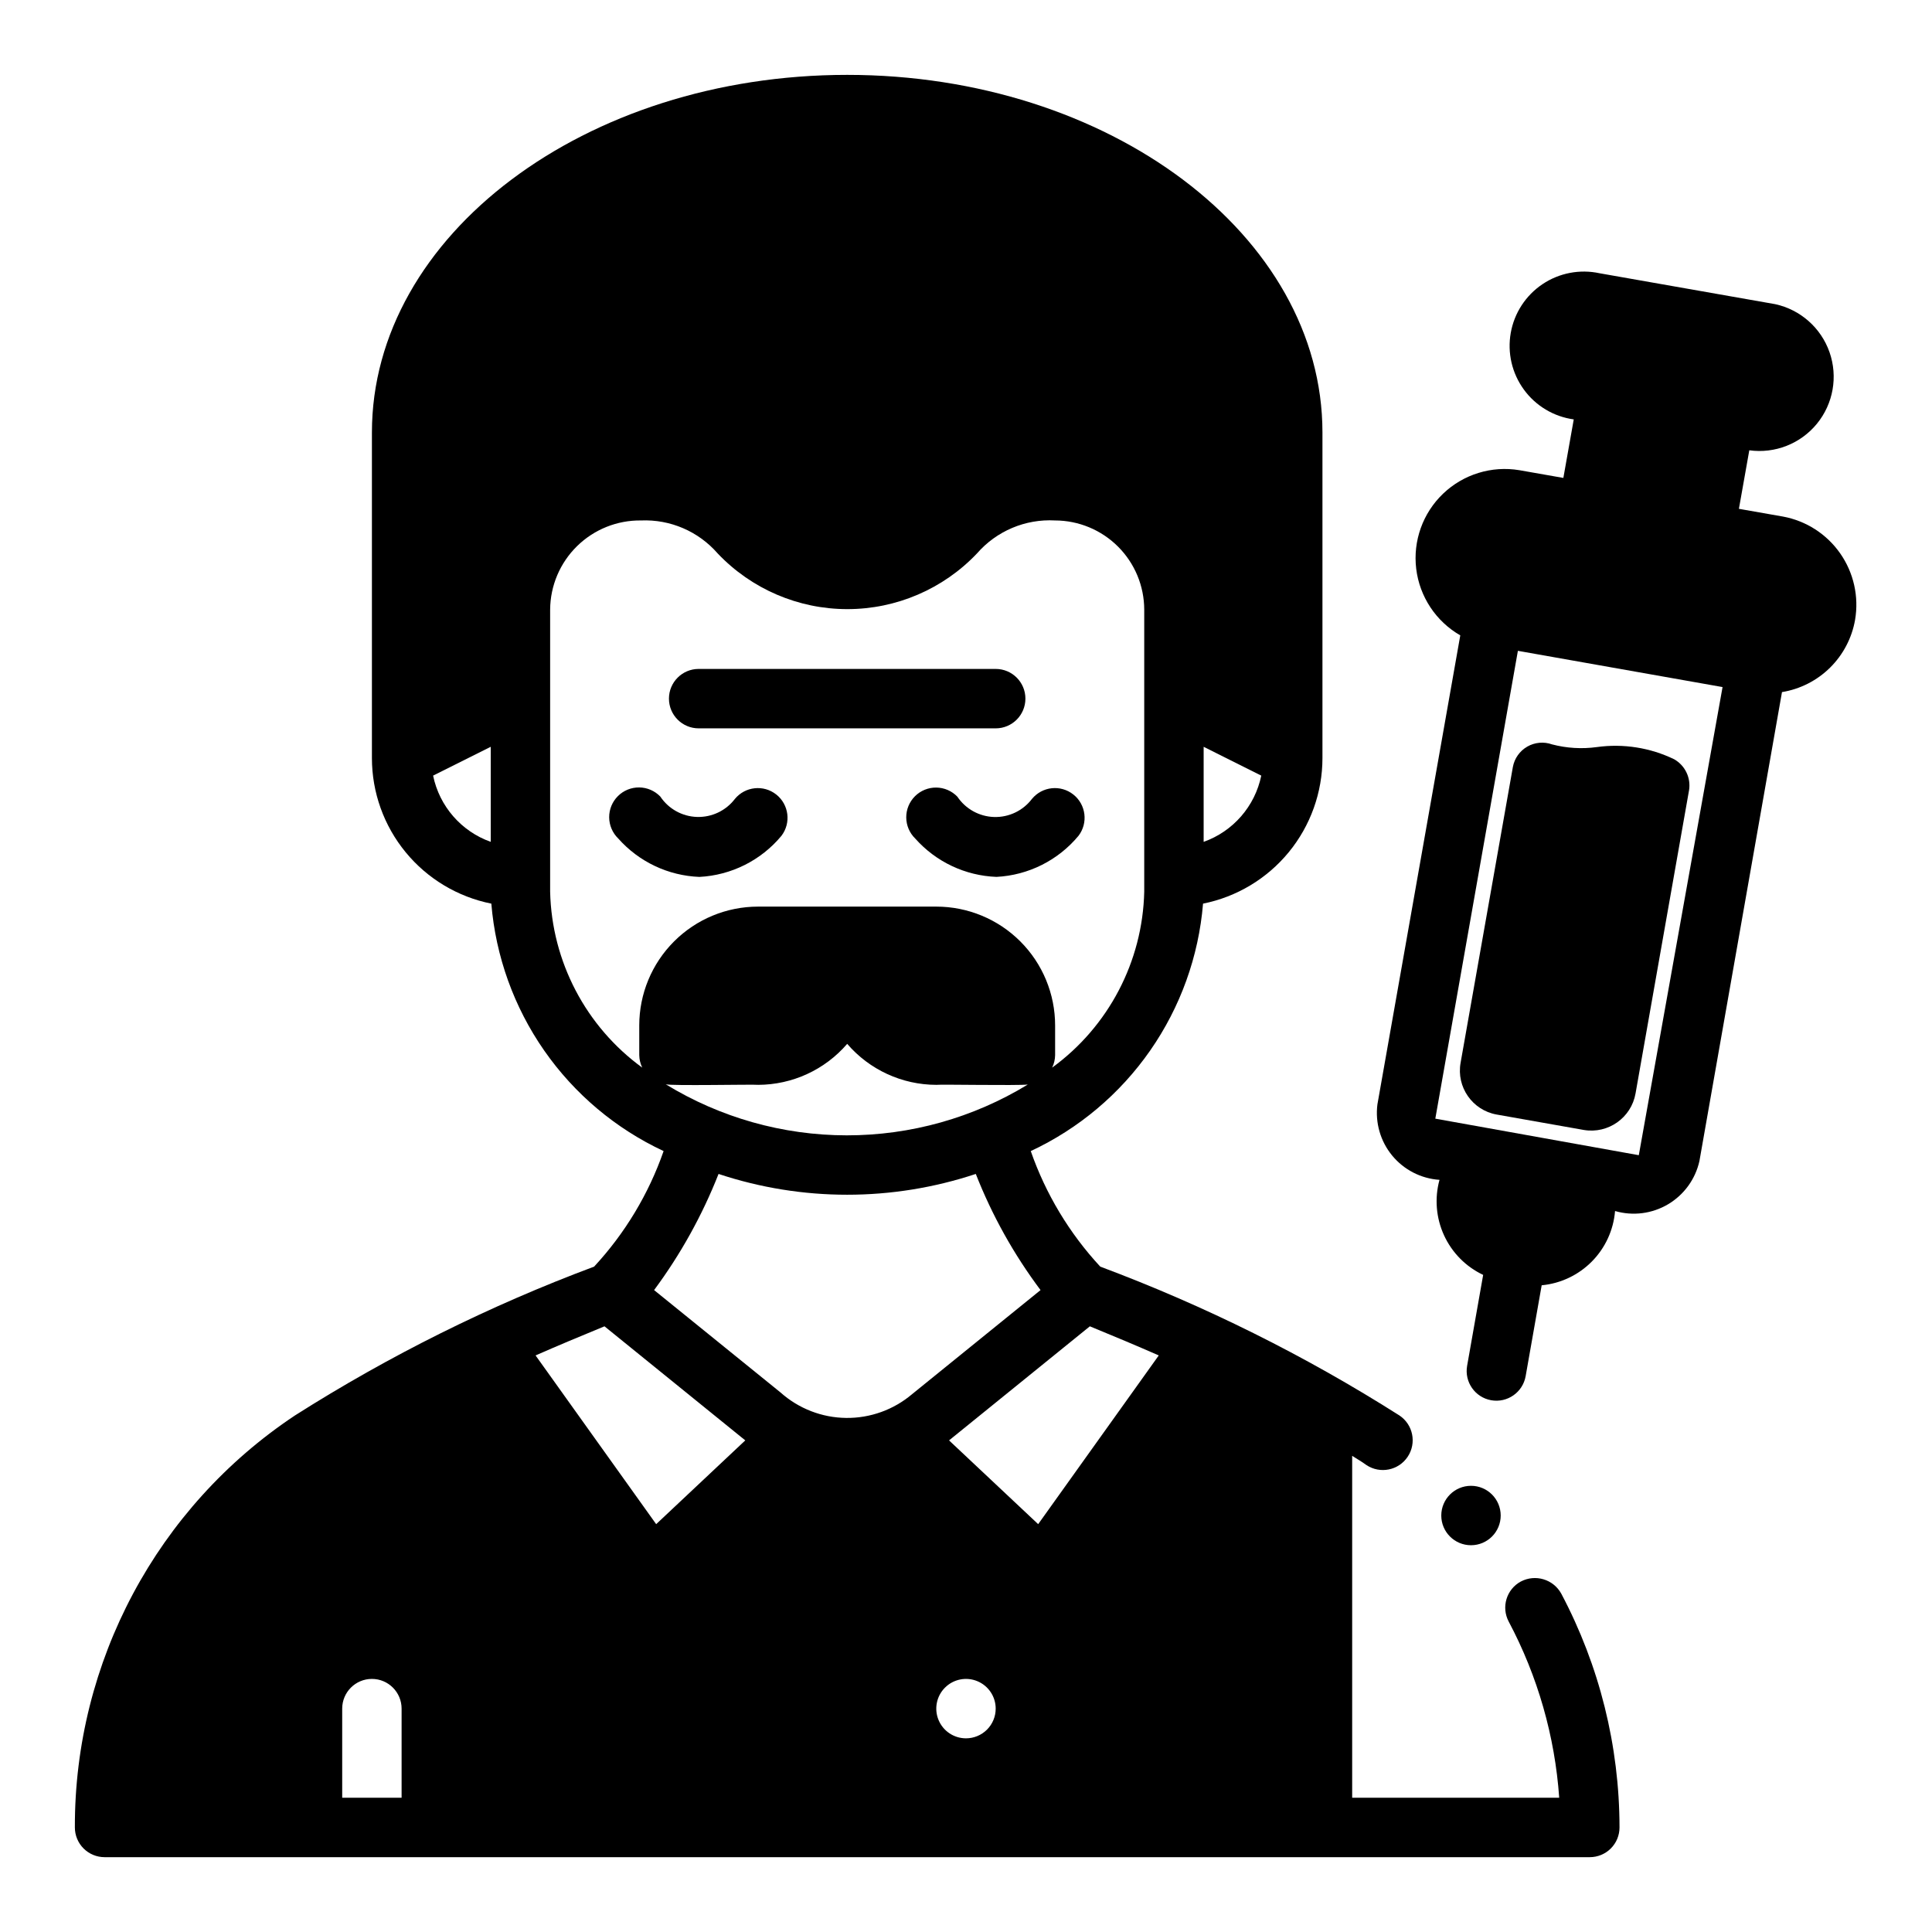 <?xml version="1.0" encoding="UTF-8"?>
<!-- Uploaded to: ICON Repo, www.iconrepo.com, Generator: ICON Repo Mixer Tools -->
<svg fill="#000000" width="800px" height="800px" version="1.1" viewBox="144 144 512 512" xmlns="http://www.w3.org/2000/svg">
 <g>
  <path d="m329.15 337.02h78.723c4.348 0 7.871-3.527 7.871-7.875 0-4.348-3.523-7.871-7.871-7.871h-78.723c-4.348 0-7.871 3.523-7.871 7.871 0 4.348 3.523 7.875 7.871 7.875z"/>
  <path d="m541.7 545.63c0 4.348-3.523 7.871-7.871 7.871-4.348 0-7.875-3.523-7.875-7.871 0-4.348 3.527-7.875 7.875-7.875 4.348 0 7.871 3.527 7.871 7.875"/>
  <path d="m547.05 563.11c-3.816 2.051-5.258 6.801-3.227 10.629 7.68 14.453 12.238 30.355 13.383 46.68h-54.867v-90.605c1.258 0.789 2.598 1.574 3.777 2.441 3.629 2.41 8.531 1.426 10.941-2.207 2.414-3.629 1.426-8.527-2.203-10.941-24.984-15.859-51.551-29.078-79.273-39.438-8.184-8.828-14.457-19.254-18.418-30.621 12.711-5.941 23.629-15.133 31.648-26.648 8.016-11.516 12.852-24.945 14.008-38.926 8.922-1.785 16.945-6.602 22.715-13.633s8.926-15.848 8.93-24.941v-86.277c0-52.27-56.52-94.781-125.95-94.781-69.434 0-125.95 42.512-125.95 94.781v86.277c0.004 9.094 3.16 17.91 8.93 24.941s13.797 11.848 22.715 13.633c1.16 13.98 5.992 27.41 14.008 38.926 8.02 11.516 18.938 20.707 31.648 26.648-3.961 11.367-10.234 21.793-18.418 30.621-27.719 10.359-54.289 23.578-79.273 39.438-36.543 24.293-58.453 65.305-58.332 109.19 0 2.086 0.832 4.09 2.309 5.566 1.477 1.473 3.477 2.305 5.566 2.305h393.6c2.086 0 4.09-0.832 5.566-2.305 1.477-1.477 2.305-3.481 2.305-5.566-0.02-21.602-5.316-42.871-15.43-61.953-2.09-3.816-6.856-5.254-10.707-3.231zm-84.07-221.2 15.273 7.637h-0.004c-1.672 8.121-7.461 14.777-15.27 17.555zm-188.93 25.191c-7.812-2.777-13.602-9.434-15.273-17.555l15.273-7.637zm40.148 59.828c-14.953-10.883-23.977-28.117-24.406-46.602v-74.785c0.047-6.332 2.613-12.383 7.137-16.816 4.519-4.434 10.621-6.879 16.953-6.801 7.746-0.328 15.219 2.891 20.309 8.738 8.945 9.426 21.367 14.762 34.363 14.762 12.992 0 25.414-5.336 34.359-14.762 5.184-5.949 12.824-9.176 20.703-8.738 6.258 0.02 12.254 2.512 16.68 6.938s6.918 10.422 6.938 16.68v74.785c-0.43 18.484-9.453 35.719-24.402 46.602 0.5-1.031 0.77-2.16 0.785-3.309v-7.871c0-8.352-3.316-16.359-9.223-22.266-5.902-5.906-13.914-9.223-22.266-9.223h-47.23c-8.352 0-16.359 3.316-22.266 9.223s-9.223 13.914-9.223 22.266v7.871c0.02 1.148 0.289 2.277 0.789 3.309zm102.18 4.488-0.004-0.004c-14.453 8.82-31.059 13.477-47.988 13.465-16.934-0.016-33.531-4.699-47.969-13.543 1.023 0.473 23.457 0 24.48 0.156v0.004c9.078-0.02 17.695-3.984 23.617-10.863 5.918 6.879 14.539 10.844 23.613 10.863 1.023-0.16 21.414 0.234 24.246-0.082zm-165.95 189h-15.742v-23.613c0-4.348 3.523-7.875 7.871-7.875s7.871 3.527 7.871 7.875zm67.465-72.5-31.961-44.715c5.746-2.519 11.73-5.039 18.262-7.715l37.312 30.23zm32.984-34.875-33.535-27.156c7.019-9.465 12.762-19.816 17.082-30.781 22.129 7.348 46.039 7.348 68.172 0 4.312 10.984 10.082 21.336 17.16 30.781l-34.008 27.551c-4.883 4.152-11.102 6.398-17.512 6.328-6.406-0.074-12.574-2.461-17.359-6.723zm49.121 91.633c-3.184 0-6.055-1.918-7.273-4.859s-0.547-6.328 1.707-8.578c2.25-2.254 5.637-2.926 8.578-1.707 2.941 1.219 4.859 4.086 4.859 7.273 0 2.086-0.828 4.09-2.305 5.566-1.477 1.473-3.481 2.305-5.566 2.305zm19.129-56.758-23.617-22.199 37.312-30.23c6.535 2.676 12.516 5.195 18.262 7.715z"/>
  <path d="m397.71 355.13c-1.461-1.523-3.477-2.394-5.586-2.418-2.109-0.023-4.144 0.801-5.641 2.289-1.496 1.488-2.332 3.516-2.32 5.629 0.012 2.109 0.871 4.129 2.387 5.598 5.488 6.18 13.262 9.848 21.52 10.156 8.453-0.43 16.336-4.379 21.742-10.887 2.606-3.414 1.992-8.281-1.371-10.945-3.367-2.664-8.246-2.141-10.973 1.176-2.375 3.121-6.109 4.902-10.031 4.785-3.922-0.121-7.543-2.125-9.727-5.383z"/>
  <path d="m351.09 365.5c2.602-3.414 1.992-8.281-1.375-10.945-3.363-2.664-8.246-2.141-10.969 1.176-2.383 3.117-6.121 4.891-10.043 4.766s-7.539-2.141-9.715-5.402c-1.465-1.523-3.477-2.394-5.586-2.418-2.113-0.023-4.144 0.801-5.641 2.289-1.5 1.488-2.336 3.516-2.324 5.629 0.016 2.109 0.875 4.129 2.387 5.598 5.484 6.195 13.258 9.875 21.523 10.195 8.449-0.43 16.336-4.379 21.742-10.887z"/>
  <path d="m616.48 280.89-11.652-2.047 2.754-15.508c6.789 0.934 13.574-1.73 17.914-7.031 4.34-5.305 5.609-12.48 3.352-18.949-2.258-6.469-7.719-11.301-14.414-12.75l-46.523-8.188c-5.231-1.133-10.695-0.086-15.137 2.894-4.441 2.984-7.481 7.644-8.41 12.914-0.934 5.269 0.32 10.688 3.473 15.012 3.148 4.328 7.922 7.184 13.223 7.91l-2.754 15.508-11.652-2.047h0.004c-7.344-1.227-14.836 1.078-20.219 6.219-5.383 5.144-8.023 12.523-7.129 19.914 0.898 7.391 5.227 13.93 11.68 17.637l-21.961 124.3c-0.621 4.859 0.793 9.766 3.906 13.551 3.113 3.785 7.652 6.117 12.547 6.441-1.34 4.891-0.914 10.094 1.203 14.703 2.113 4.606 5.785 8.32 10.367 10.488l-4.25 24.09c-0.762 4.281 2.094 8.371 6.375 9.129 4.281 0.762 8.371-2.094 9.133-6.375l4.25-24.09c5.035-0.473 9.742-2.707 13.301-6.305 3.555-3.598 5.731-8.332 6.144-13.375 4.723 1.367 9.801 0.723 14.031-1.781 4.234-2.504 7.246-6.644 8.324-11.441l21.883-124.3c4.816-0.785 9.266-3.047 12.734-6.473 3.473-3.43 5.789-7.852 6.633-12.656 1.059-6.164-0.359-12.496-3.938-17.625-3.582-5.129-9.039-8.641-15.191-9.77zm-38.18 169.25-53.926-9.684 21.883-123.98 54.238 9.605z"/>
  <path d="m531.07 425.66c-1.145 6.414 3.117 12.539 9.527 13.699l23.145 4.094c6.449 1.082 12.566-3.242 13.695-9.684l14.168-80.293h0.004c0.547-3.309-1.023-6.609-3.938-8.266-6.356-3.074-13.477-4.195-20.469-3.231-3.969 0.547-8.008 0.309-11.887-0.707-2.172-0.777-4.578-0.562-6.578 0.59-2 1.152-3.394 3.125-3.812 5.394z"/>
 </g>
</svg>